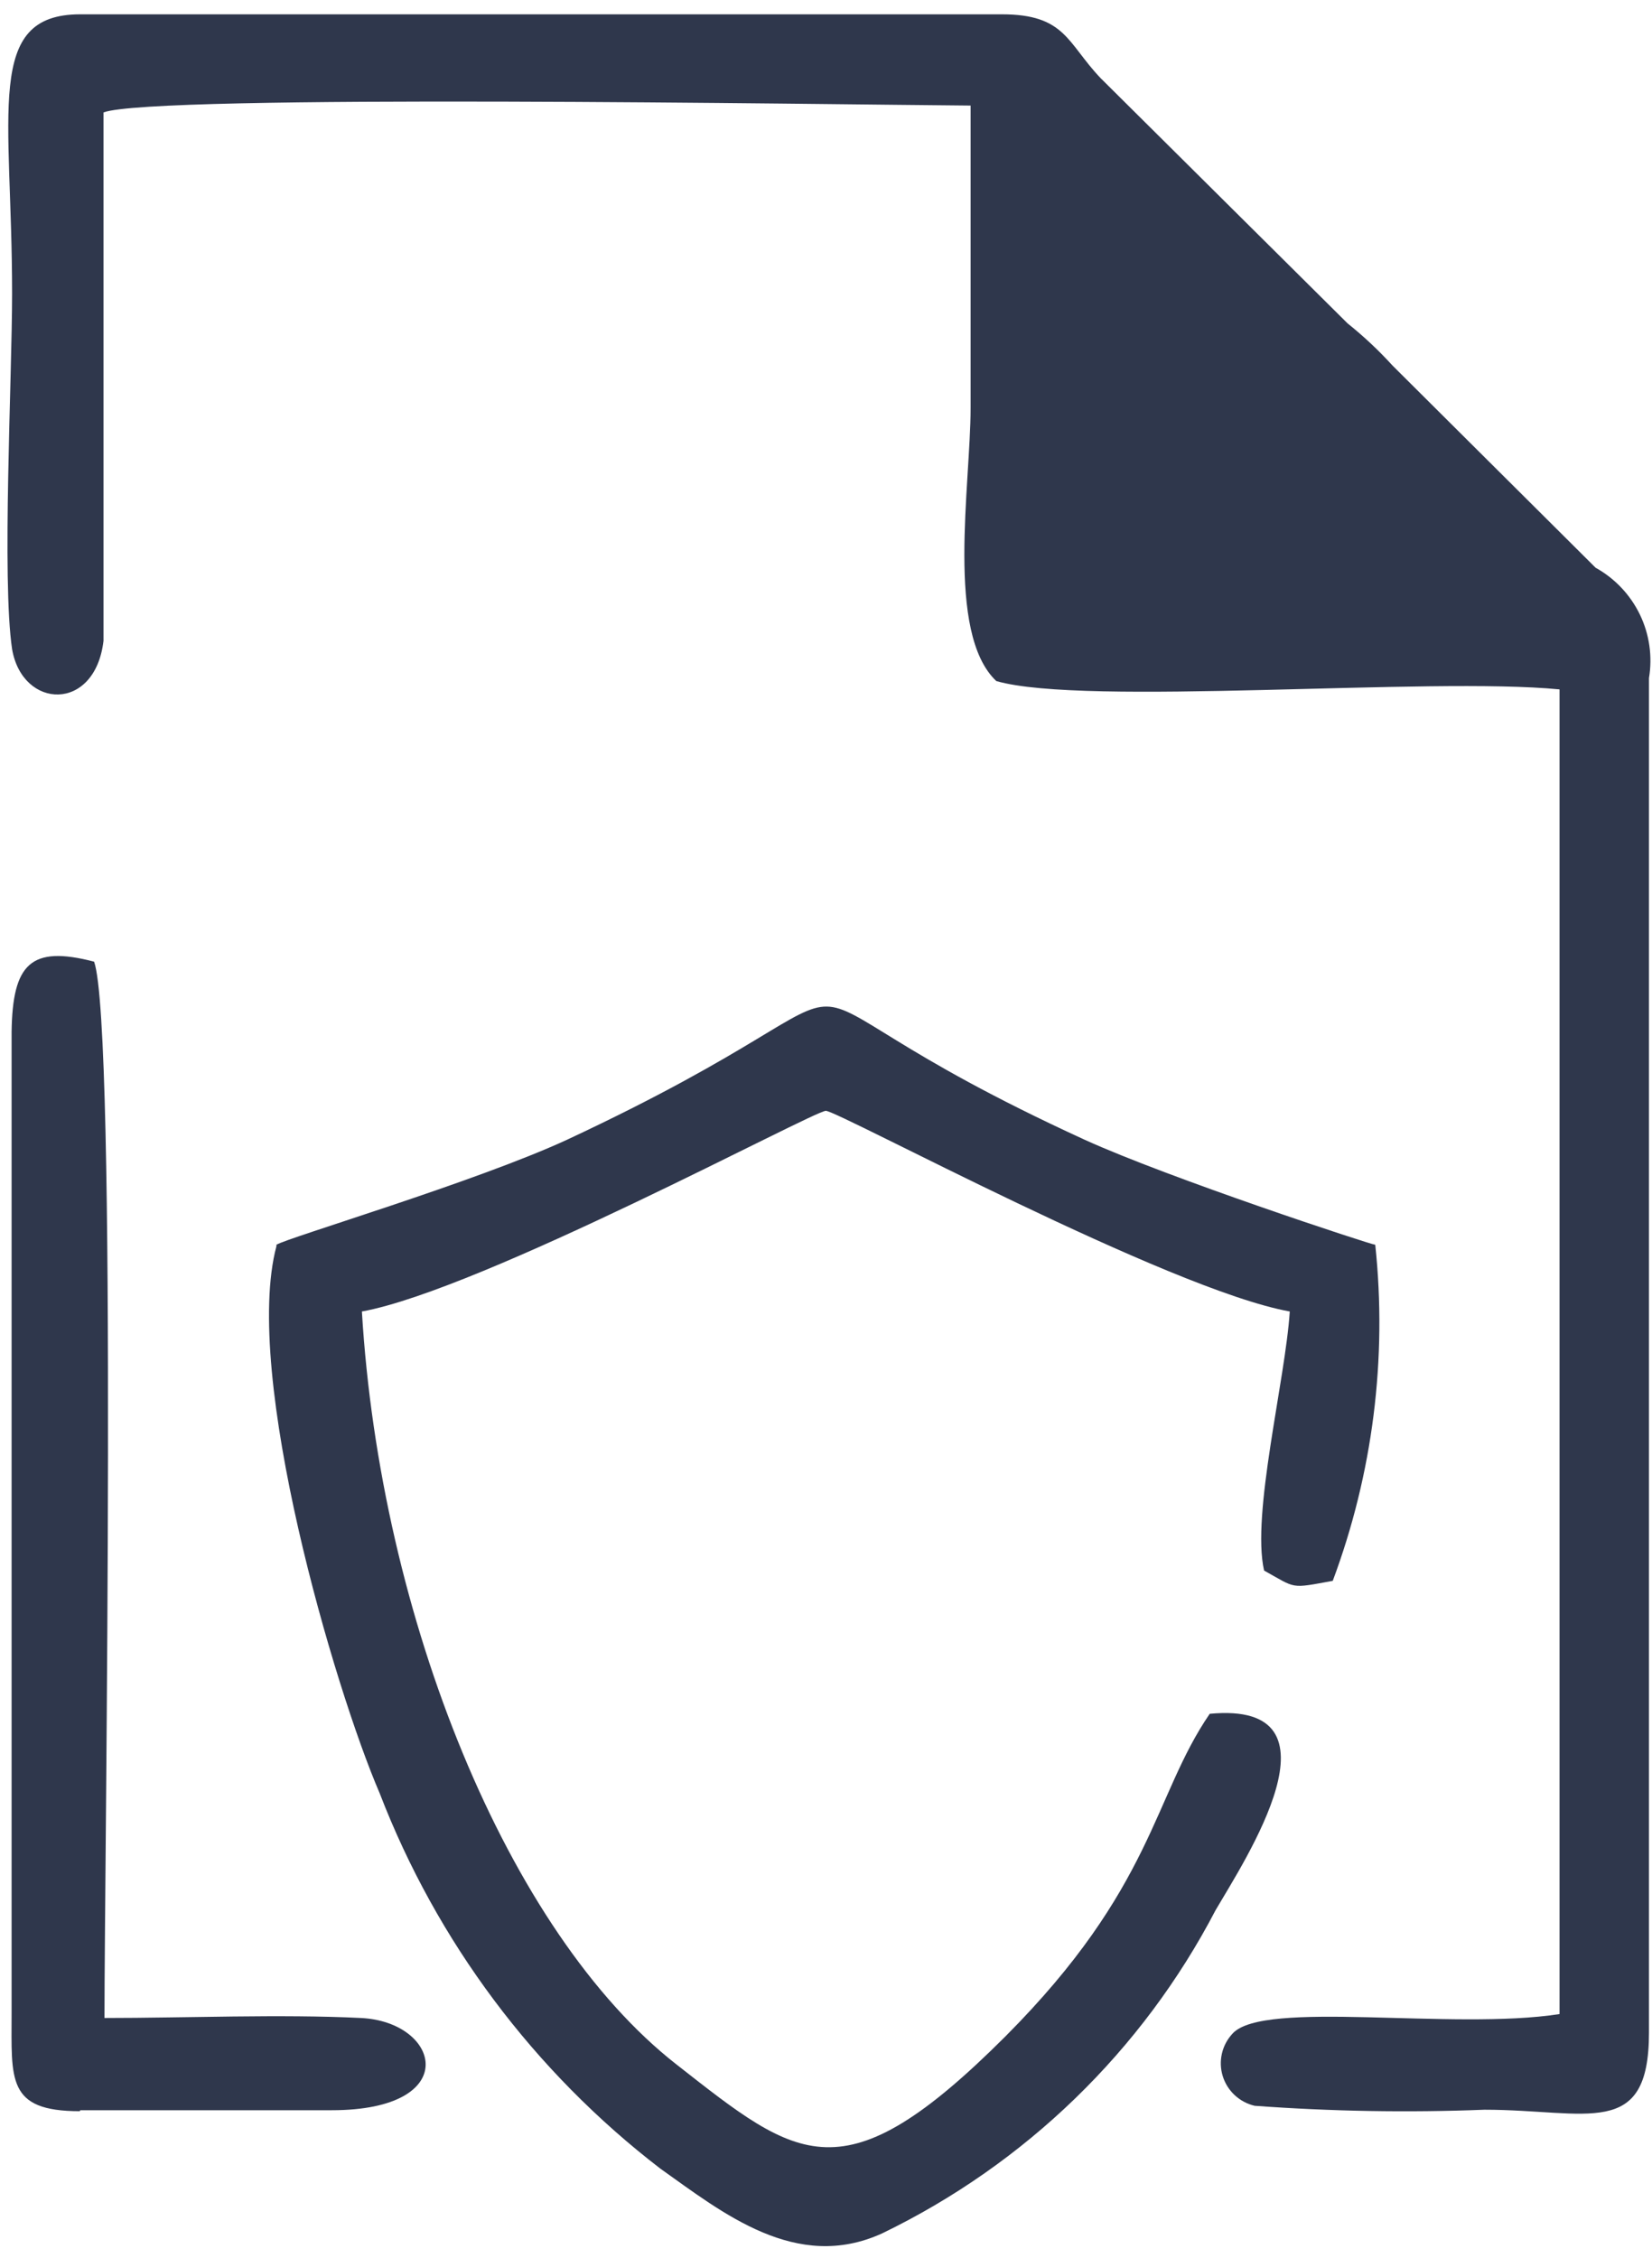 <?xml version="1.0" encoding="UTF-8"?> <svg xmlns="http://www.w3.org/2000/svg" width="109" height="149" viewBox="0 0 109 149" fill="none"> <path fill-rule="evenodd" clip-rule="evenodd" d="M6.829 7.418C10.089 6.188 54.783 6.9 64.041 6.965C64.041 13.633 64.041 20.269 64.041 26.905C64.041 31.987 62.378 41.763 65.736 44.935C71.539 46.619 94.358 44.644 102.9 45.486V132.886C95.858 133.987 83.34 131.915 81.319 134.181C80.975 134.551 80.734 135.004 80.622 135.495C80.509 135.985 80.528 136.497 80.676 136.978C80.825 137.46 81.097 137.894 81.468 138.238C81.838 138.582 82.292 138.824 82.786 138.939C87.829 139.309 92.891 139.396 97.944 139.198C104.758 139.198 108.8 141.205 108.8 134.116V44.741C109.039 43.315 108.83 41.85 108.2 40.547C107.569 39.243 106.55 38.164 105.279 37.458L91.881 24.121C90.967 23.117 89.975 22.186 88.914 21.337L72.615 5.152C70.398 2.821 70.3 0.944 66.095 0.944H5.297C-1.06 0.944 0.798 7.418 0.798 19.363C0.798 24.833 0.113 38.267 0.798 42.831C1.482 46.813 6.275 47.007 6.829 42.281V7.418Z" fill="#2F374C"></path> <path fill-rule="evenodd" clip-rule="evenodd" d="M18.238 82.226C15.989 90.675 22.053 111.36 25.052 118.319C28.821 128.103 35.227 136.67 43.568 143.083C47.676 145.996 52.533 149.945 58.206 147.356C67.66 142.78 75.376 135.299 80.21 126.023C82.101 122.786 89.077 112.201 79.819 113.075C76.07 118.546 76.135 124.534 66.323 134.375C55.63 145.057 52.696 142.532 44.644 136.22C33.495 127.513 25.084 106.698 23.878 86.531C31.767 85.107 53.674 73.292 54.489 73.292C55.304 73.292 77.146 85.107 85.1 86.531C84.807 91.063 82.557 99.9 83.405 103.623C85.556 104.821 85.1 104.821 87.936 104.303C90.578 97.225 91.537 89.636 90.74 82.129C90.479 82.129 77.113 77.727 71.571 75.202C46.339 63.645 62.835 63.322 37.407 75.202C31.376 77.986 18.923 81.676 18.238 82.129V82.226Z" fill="#2F374C"></path> <path fill-rule="evenodd" clip-rule="evenodd" d="M5.296 139.231H21.89C30.561 139.231 29.094 133.404 23.813 133.145C18.532 132.886 12.273 133.145 6.894 133.145C6.894 122.657 7.741 67.789 6.209 63.451C2.004 62.351 0.83 63.613 0.765 68.08V132.821C0.765 137.224 0.439 139.295 5.264 139.295L5.296 139.231Z" fill="#2F374C"></path> <path fill-rule="evenodd" clip-rule="evenodd" d="M70.137 39.238H97.683C88.997 29.641 79.802 20.511 70.137 11.885V39.238Z" fill="#2F374C"></path> </svg> 